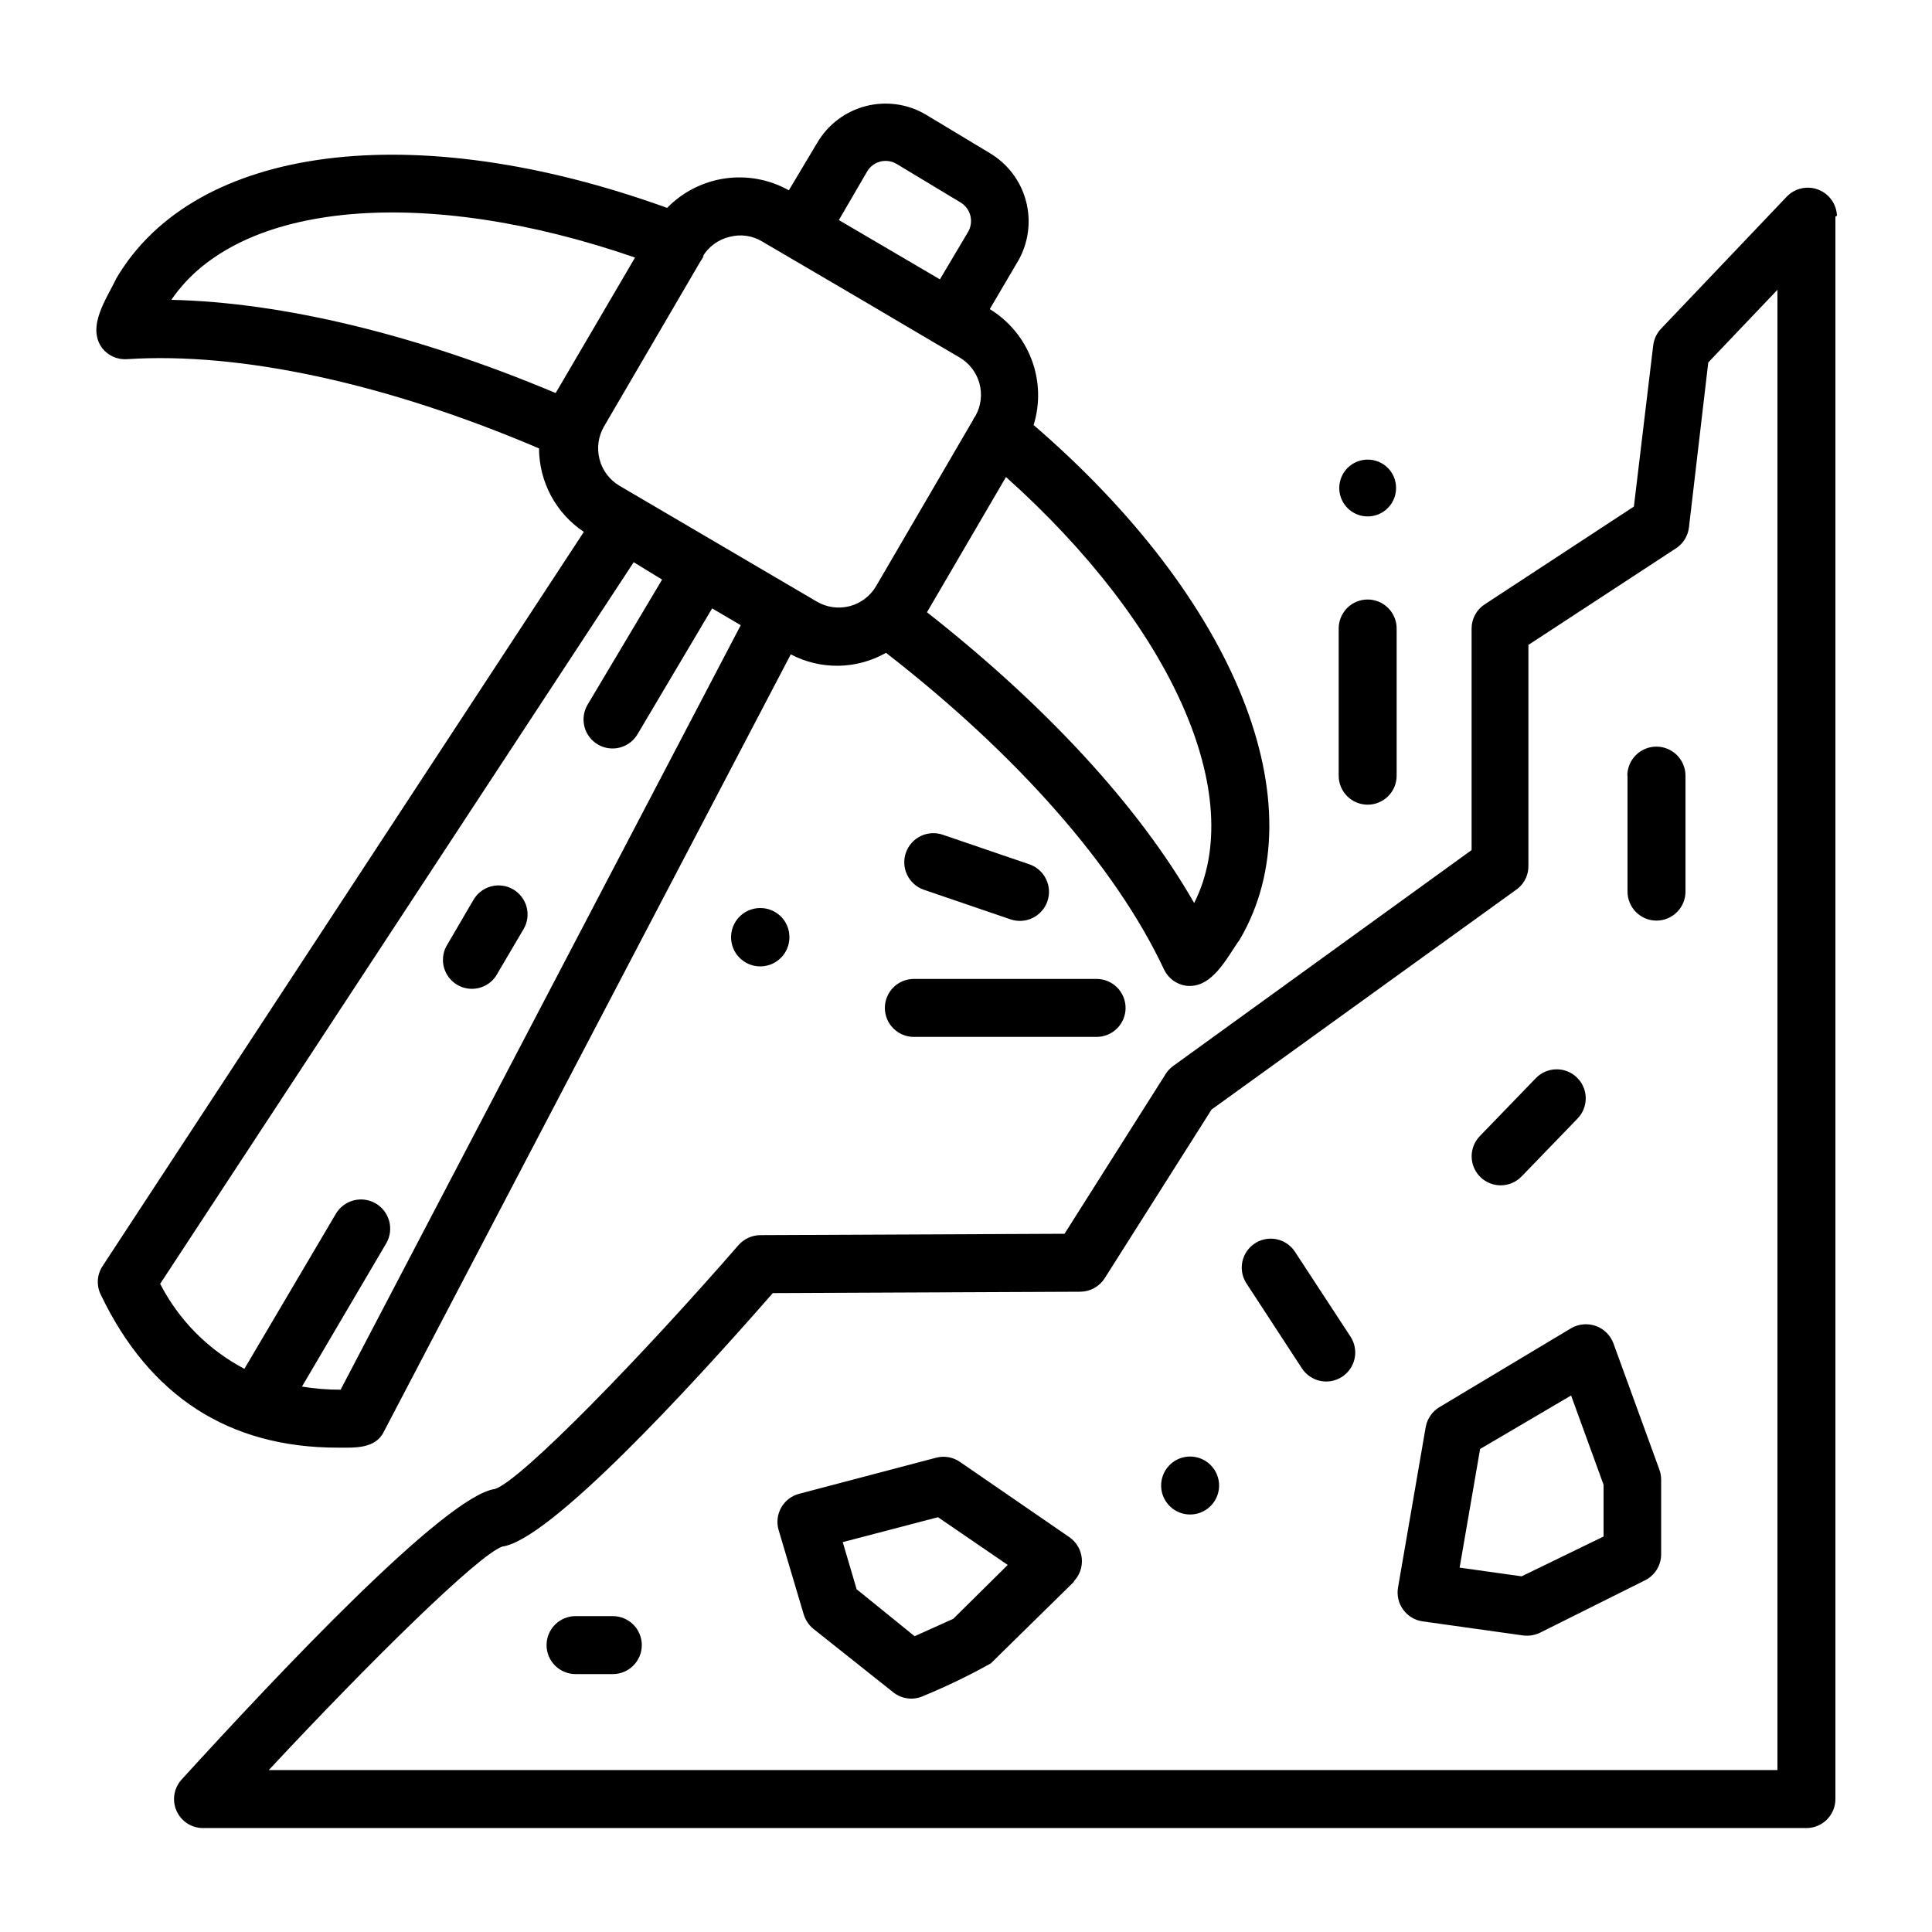 <?xml version="1.0" encoding="UTF-8"?> <svg xmlns="http://www.w3.org/2000/svg" width="122" height="122" viewBox="0 0 122 122" fill="none"><path d="M76.982 93.818C76.98 94.179 76.87 94.532 76.668 94.831C76.465 95.131 76.178 95.363 75.844 95.5C75.509 95.637 75.142 95.671 74.788 95.599C74.433 95.527 74.109 95.352 73.854 95.096C73.599 94.839 73.426 94.513 73.356 94.158C73.287 93.804 73.324 93.436 73.463 93.103C73.601 92.769 73.836 92.484 74.137 92.283C74.437 92.083 74.791 91.976 75.152 91.976C75.393 91.976 75.632 92.023 75.855 92.116C76.078 92.209 76.28 92.345 76.45 92.516C76.62 92.687 76.755 92.891 76.846 93.114C76.938 93.337 76.984 93.577 76.982 93.818ZM48.007 57.34C47.642 57.34 47.285 57.448 46.982 57.651C46.679 57.854 46.443 58.143 46.304 58.48C46.165 58.817 46.129 59.188 46.201 59.546C46.273 59.904 46.45 60.232 46.709 60.489C46.968 60.746 47.297 60.921 47.655 60.99C48.013 61.06 48.384 61.022 48.721 60.881C49.057 60.739 49.344 60.501 49.545 60.197C49.746 59.892 49.852 59.535 49.849 59.17C49.849 58.929 49.801 58.69 49.709 58.467C49.616 58.244 49.48 58.042 49.309 57.872C49.138 57.702 48.934 57.567 48.711 57.476C48.488 57.385 48.248 57.338 48.007 57.34ZM86.364 29.024C86.009 29.024 85.662 29.129 85.367 29.326C85.073 29.523 84.843 29.803 84.707 30.131C84.571 30.459 84.536 30.819 84.605 31.167C84.674 31.515 84.845 31.834 85.096 32.085C85.347 32.336 85.666 32.507 86.014 32.576C86.362 32.645 86.722 32.61 87.05 32.474C87.378 32.338 87.658 32.108 87.855 31.814C88.052 31.519 88.157 31.172 88.157 30.817C88.159 30.581 88.114 30.347 88.024 30.129C87.934 29.911 87.802 29.712 87.635 29.546C87.469 29.379 87.27 29.247 87.052 29.157C86.834 29.067 86.6 29.022 86.364 29.024ZM6.478 79.947L36.868 33.587C36 33.008 35.288 32.224 34.794 31.305C34.301 30.386 34.041 29.36 34.038 28.316C24.376 24.193 15.165 22.216 8.028 22.68C7.728 22.702 7.428 22.65 7.154 22.529C6.879 22.407 6.639 22.22 6.454 21.984C5.441 20.618 6.771 18.812 7.344 17.58C12.334 9.101 26.218 7.381 42.127 13.127C43.107 12.122 44.392 11.469 45.781 11.268C47.171 11.067 48.588 11.331 49.813 12.017L51.606 9.016C51.939 8.448 52.38 7.951 52.905 7.554C53.43 7.157 54.028 6.868 54.665 6.702C55.301 6.537 55.965 6.499 56.617 6.59C57.268 6.681 57.895 6.9 58.462 7.235L62.513 9.675C63.641 10.348 64.459 11.438 64.792 12.708C65.125 13.979 64.947 15.33 64.294 16.47L62.501 19.52C63.711 20.258 64.641 21.378 65.142 22.704C65.644 24.03 65.689 25.486 65.27 26.84C78.08 37.881 83.265 50.85 78.287 59.329C77.482 60.439 76.555 62.464 74.871 62.244C74.578 62.198 74.299 62.08 74.061 61.901C73.823 61.723 73.632 61.489 73.505 61.22C70.467 54.741 64.245 47.665 55.949 41.224C55.035 41.743 54.005 42.024 52.954 42.041C51.903 42.058 50.865 41.81 49.935 41.321L24.241 90.402C23.705 91.512 22.363 91.415 21.326 91.415C14.457 91.415 9.431 88.169 6.356 81.74C6.219 81.456 6.159 81.142 6.18 80.827C6.201 80.513 6.304 80.209 6.478 79.947ZM63.525 30.122L58.536 38.662C65.99 44.518 71.882 50.862 75.408 57.023C78.812 50.264 74.017 39.516 63.525 30.122ZM52.972 13.896L59.353 17.641L61.134 14.64C61.314 14.33 61.364 13.962 61.275 13.616C61.186 13.269 60.965 12.971 60.658 12.786L56.608 10.346C56.454 10.256 56.284 10.197 56.108 10.173C55.931 10.149 55.752 10.159 55.58 10.205C55.407 10.25 55.246 10.329 55.104 10.437C54.962 10.545 54.843 10.68 54.754 10.834L52.972 13.896ZM44.432 16.177C44.376 16.288 44.311 16.394 44.237 16.494L38.137 26.938C37.776 27.563 37.676 28.306 37.859 29.005C38.041 29.703 38.492 30.302 39.113 30.671L51.582 37.991C52.205 38.356 52.947 38.46 53.647 38.279C54.347 38.099 54.946 37.648 55.315 37.027L61.415 26.572C61.465 26.454 61.531 26.343 61.61 26.242C61.95 25.621 62.035 24.893 61.849 24.21C61.662 23.528 61.218 22.944 60.61 22.582L59.133 21.716L54.375 18.91L48.129 15.25C47.823 15.064 47.483 14.943 47.128 14.892C46.774 14.842 46.413 14.864 46.067 14.957C45.72 15.04 45.393 15.19 45.104 15.399C44.815 15.609 44.57 15.873 44.384 16.177H44.432ZM35.099 24.803L40.101 16.263C26.779 11.663 15.055 12.7 10.821 18.934C17.861 19.093 26.303 21.13 35.051 24.803H35.099ZM10.114 81.069C11.293 83.363 13.15 85.237 15.433 86.437L21.191 76.677C21.433 76.251 21.833 75.939 22.304 75.809C22.775 75.678 23.279 75.74 23.705 75.982C24.13 76.223 24.442 76.623 24.573 77.094C24.703 77.566 24.641 78.069 24.4 78.495L19.069 87.559C19.875 87.692 20.691 87.758 21.509 87.755L46.775 39.479L44.969 38.418L40.26 46.36C40.014 46.779 39.612 47.083 39.142 47.206C38.672 47.328 38.172 47.259 37.753 47.013C37.334 46.767 37.03 46.364 36.907 45.894C36.785 45.424 36.854 44.925 37.1 44.506L41.809 36.6L40.016 35.502L10.114 81.069ZM31.317 61.634L33.062 58.67C33.184 58.462 33.264 58.233 33.297 57.995C33.33 57.756 33.316 57.514 33.255 57.281C33.194 57.048 33.088 56.83 32.943 56.638C32.798 56.446 32.617 56.285 32.409 56.163C32.202 56.041 31.972 55.961 31.734 55.928C31.496 55.895 31.253 55.909 31.021 55.97C30.788 56.03 30.569 56.136 30.377 56.281C30.185 56.426 30.024 56.608 29.902 56.815L28.17 59.78C27.958 60.195 27.913 60.676 28.043 61.123C28.173 61.571 28.47 61.952 28.871 62.188C29.273 62.425 29.749 62.499 30.204 62.396C30.659 62.293 31.057 62.021 31.317 61.634ZM115.9 13.676V113.606C115.9 114.092 115.707 114.557 115.364 114.9C115.021 115.244 114.555 115.436 114.07 115.436H12.81C12.458 115.435 12.113 115.331 11.818 115.138C11.523 114.945 11.29 114.671 11.147 114.349C11.004 114.027 10.957 113.67 11.012 113.322C11.067 112.974 11.221 112.649 11.456 112.386C17.556 105.701 28.145 94.44 31.256 94.025C32.928 93.476 40.577 85.595 46.641 78.617C46.814 78.423 47.027 78.267 47.264 78.16C47.502 78.053 47.759 77.996 48.019 77.995L67.222 77.909L73.615 67.808C73.741 67.613 73.902 67.443 74.091 67.307L92.927 53.68V39.687C92.927 39.383 93.004 39.085 93.148 38.819C93.293 38.552 93.502 38.326 93.757 38.162L103.175 31.988L104.395 21.814C104.442 21.415 104.618 21.042 104.896 20.752L112.838 12.407C113.09 12.149 113.412 11.971 113.764 11.894C114.116 11.817 114.484 11.845 114.82 11.975C115.157 12.105 115.448 12.331 115.657 12.625C115.866 12.918 115.985 13.267 115.998 13.627L115.9 13.676ZM112.24 18.3L107.872 22.887L106.652 33.306C106.621 33.572 106.531 33.828 106.39 34.056C106.249 34.283 106.059 34.477 105.835 34.624L96.514 40.724V54.644C96.523 54.926 96.466 55.206 96.347 55.463C96.228 55.719 96.052 55.944 95.831 56.12L76.506 70.065L69.76 80.715C69.595 80.974 69.368 81.188 69.1 81.337C68.831 81.487 68.529 81.566 68.222 81.569L48.8 81.655C43.469 87.755 34.697 97.258 31.72 97.661C30.207 98.186 23.375 104.908 16.97 111.776H112.24V18.3ZM88.194 48.983V39.687C88.194 39.201 88.001 38.736 87.658 38.393C87.315 38.049 86.849 37.857 86.364 37.857C85.879 37.857 85.413 38.049 85.07 38.393C84.727 38.736 84.534 39.201 84.534 39.687V48.983C84.534 49.468 84.727 49.934 85.07 50.277C85.413 50.62 85.879 50.813 86.364 50.813C86.849 50.813 87.315 50.62 87.658 50.277C88.001 49.934 88.194 49.468 88.194 48.983ZM57.694 65.477H69.247C69.733 65.477 70.198 65.285 70.541 64.941C70.884 64.598 71.077 64.133 71.077 63.647C71.077 63.162 70.884 62.697 70.541 62.353C70.198 62.01 69.733 61.817 69.247 61.817H57.706C57.221 61.817 56.755 62.01 56.412 62.353C56.069 62.697 55.876 63.162 55.876 63.647C55.876 64.133 56.069 64.598 56.412 64.941C56.755 65.285 57.221 65.477 57.706 65.477H57.694ZM63.794 58.048C64.253 58.209 64.758 58.182 65.198 57.971C65.637 57.761 65.974 57.385 66.136 56.925C66.298 56.466 66.271 55.961 66.06 55.522C65.85 55.082 65.473 54.745 65.014 54.583L59.548 52.716C59.089 52.554 58.584 52.582 58.145 52.792C57.705 53.003 57.368 53.379 57.206 53.839C57.044 54.298 57.071 54.803 57.282 55.242C57.492 55.681 57.869 56.019 58.328 56.181L63.794 58.048ZM104.786 92.805C104.858 93.005 104.895 93.215 104.896 93.428V98.161C104.894 98.502 104.797 98.836 104.616 99.125C104.435 99.413 104.177 99.646 103.871 99.796L97.246 103.102C96.912 103.262 96.539 103.321 96.173 103.273L89.816 102.382C89.575 102.345 89.344 102.261 89.136 102.134C88.928 102.007 88.747 101.84 88.604 101.642C88.461 101.445 88.359 101.221 88.303 100.983C88.247 100.746 88.239 100.5 88.279 100.26L90.036 90.073C90.088 89.82 90.192 89.581 90.341 89.371C90.49 89.161 90.681 88.985 90.902 88.853L99.21 83.875C99.444 83.739 99.704 83.655 99.973 83.63C100.242 83.605 100.513 83.639 100.768 83.73C101.022 83.82 101.254 83.965 101.446 84.155C101.639 84.344 101.788 84.574 101.882 84.827L104.786 92.805ZM101.26 93.757L99.21 88.121L93.464 91.5L92.171 98.991L96.087 99.54L101.26 97.027V93.757ZM67.844 99.857L62.562 105.042C61.188 105.807 59.77 106.492 58.316 107.092C58.007 107.235 57.664 107.29 57.325 107.249C56.987 107.208 56.667 107.073 56.401 106.86L51.35 102.846C51.067 102.609 50.86 102.296 50.752 101.943L49.166 96.612C49.098 96.377 49.077 96.131 49.105 95.888C49.134 95.645 49.211 95.411 49.331 95.198C49.452 94.986 49.614 94.799 49.807 94.65C50.001 94.501 50.223 94.392 50.459 94.33L59.121 92.049C59.376 91.982 59.642 91.972 59.901 92.018C60.16 92.065 60.406 92.167 60.622 92.317L67.539 97.075C67.758 97.23 67.941 97.43 68.075 97.663C68.209 97.895 68.29 98.154 68.313 98.422C68.337 98.689 68.301 98.958 68.21 99.21C68.118 99.462 67.972 99.691 67.783 99.881L67.844 99.857ZM63.635 98.82L59.231 95.807L53.216 97.38L54.095 100.357L57.755 103.322L60.195 102.224L63.635 98.82ZM96.075 74.298L99.613 70.638C99.953 70.29 100.14 69.822 100.135 69.335C100.129 68.849 99.93 68.385 99.582 68.046C99.235 67.706 98.766 67.518 98.28 67.524C97.794 67.529 97.33 67.728 96.99 68.076L93.452 71.736C93.284 71.908 93.151 72.112 93.062 72.335C92.972 72.559 92.927 72.798 92.93 73.039C92.933 73.279 92.983 73.517 93.078 73.738C93.173 73.96 93.31 74.16 93.483 74.329C93.655 74.497 93.858 74.629 94.082 74.719C94.305 74.808 94.544 74.853 94.785 74.85C95.026 74.847 95.264 74.797 95.485 74.702C95.706 74.608 95.907 74.47 96.075 74.298ZM81.74 78.995C81.467 78.607 81.054 78.34 80.588 78.25C80.122 78.16 79.639 78.256 79.242 78.515C78.844 78.775 78.564 79.179 78.458 79.641C78.353 80.104 78.432 80.59 78.678 80.996L82.216 86.413C82.483 86.819 82.9 87.102 83.376 87.201C83.852 87.299 84.347 87.204 84.753 86.937C85.159 86.67 85.443 86.253 85.541 85.777C85.64 85.301 85.545 84.806 85.278 84.4L81.74 78.995ZM102.773 48.983V56.303C102.773 56.788 102.966 57.254 103.309 57.597C103.652 57.94 104.117 58.133 104.603 58.133C105.088 58.133 105.554 57.94 105.897 57.597C106.24 57.254 106.433 56.788 106.433 56.303V48.983C106.433 48.496 106.239 48.029 105.895 47.685C105.551 47.34 105.084 47.147 104.597 47.147C104.11 47.147 103.643 47.34 103.298 47.685C102.954 48.029 102.761 48.496 102.761 48.983H102.773ZM38.698 102.053H36.344C35.858 102.053 35.393 102.246 35.05 102.589C34.707 102.932 34.514 103.398 34.514 103.883C34.514 104.368 34.707 104.834 35.05 105.177C35.393 105.52 35.858 105.713 36.344 105.713H38.698C39.184 105.713 39.649 105.52 39.992 105.177C40.336 104.834 40.528 104.368 40.528 103.883C40.528 103.398 40.336 102.932 39.992 102.589C39.649 102.246 39.184 102.053 38.698 102.053Z" fill="black"></path></svg> 